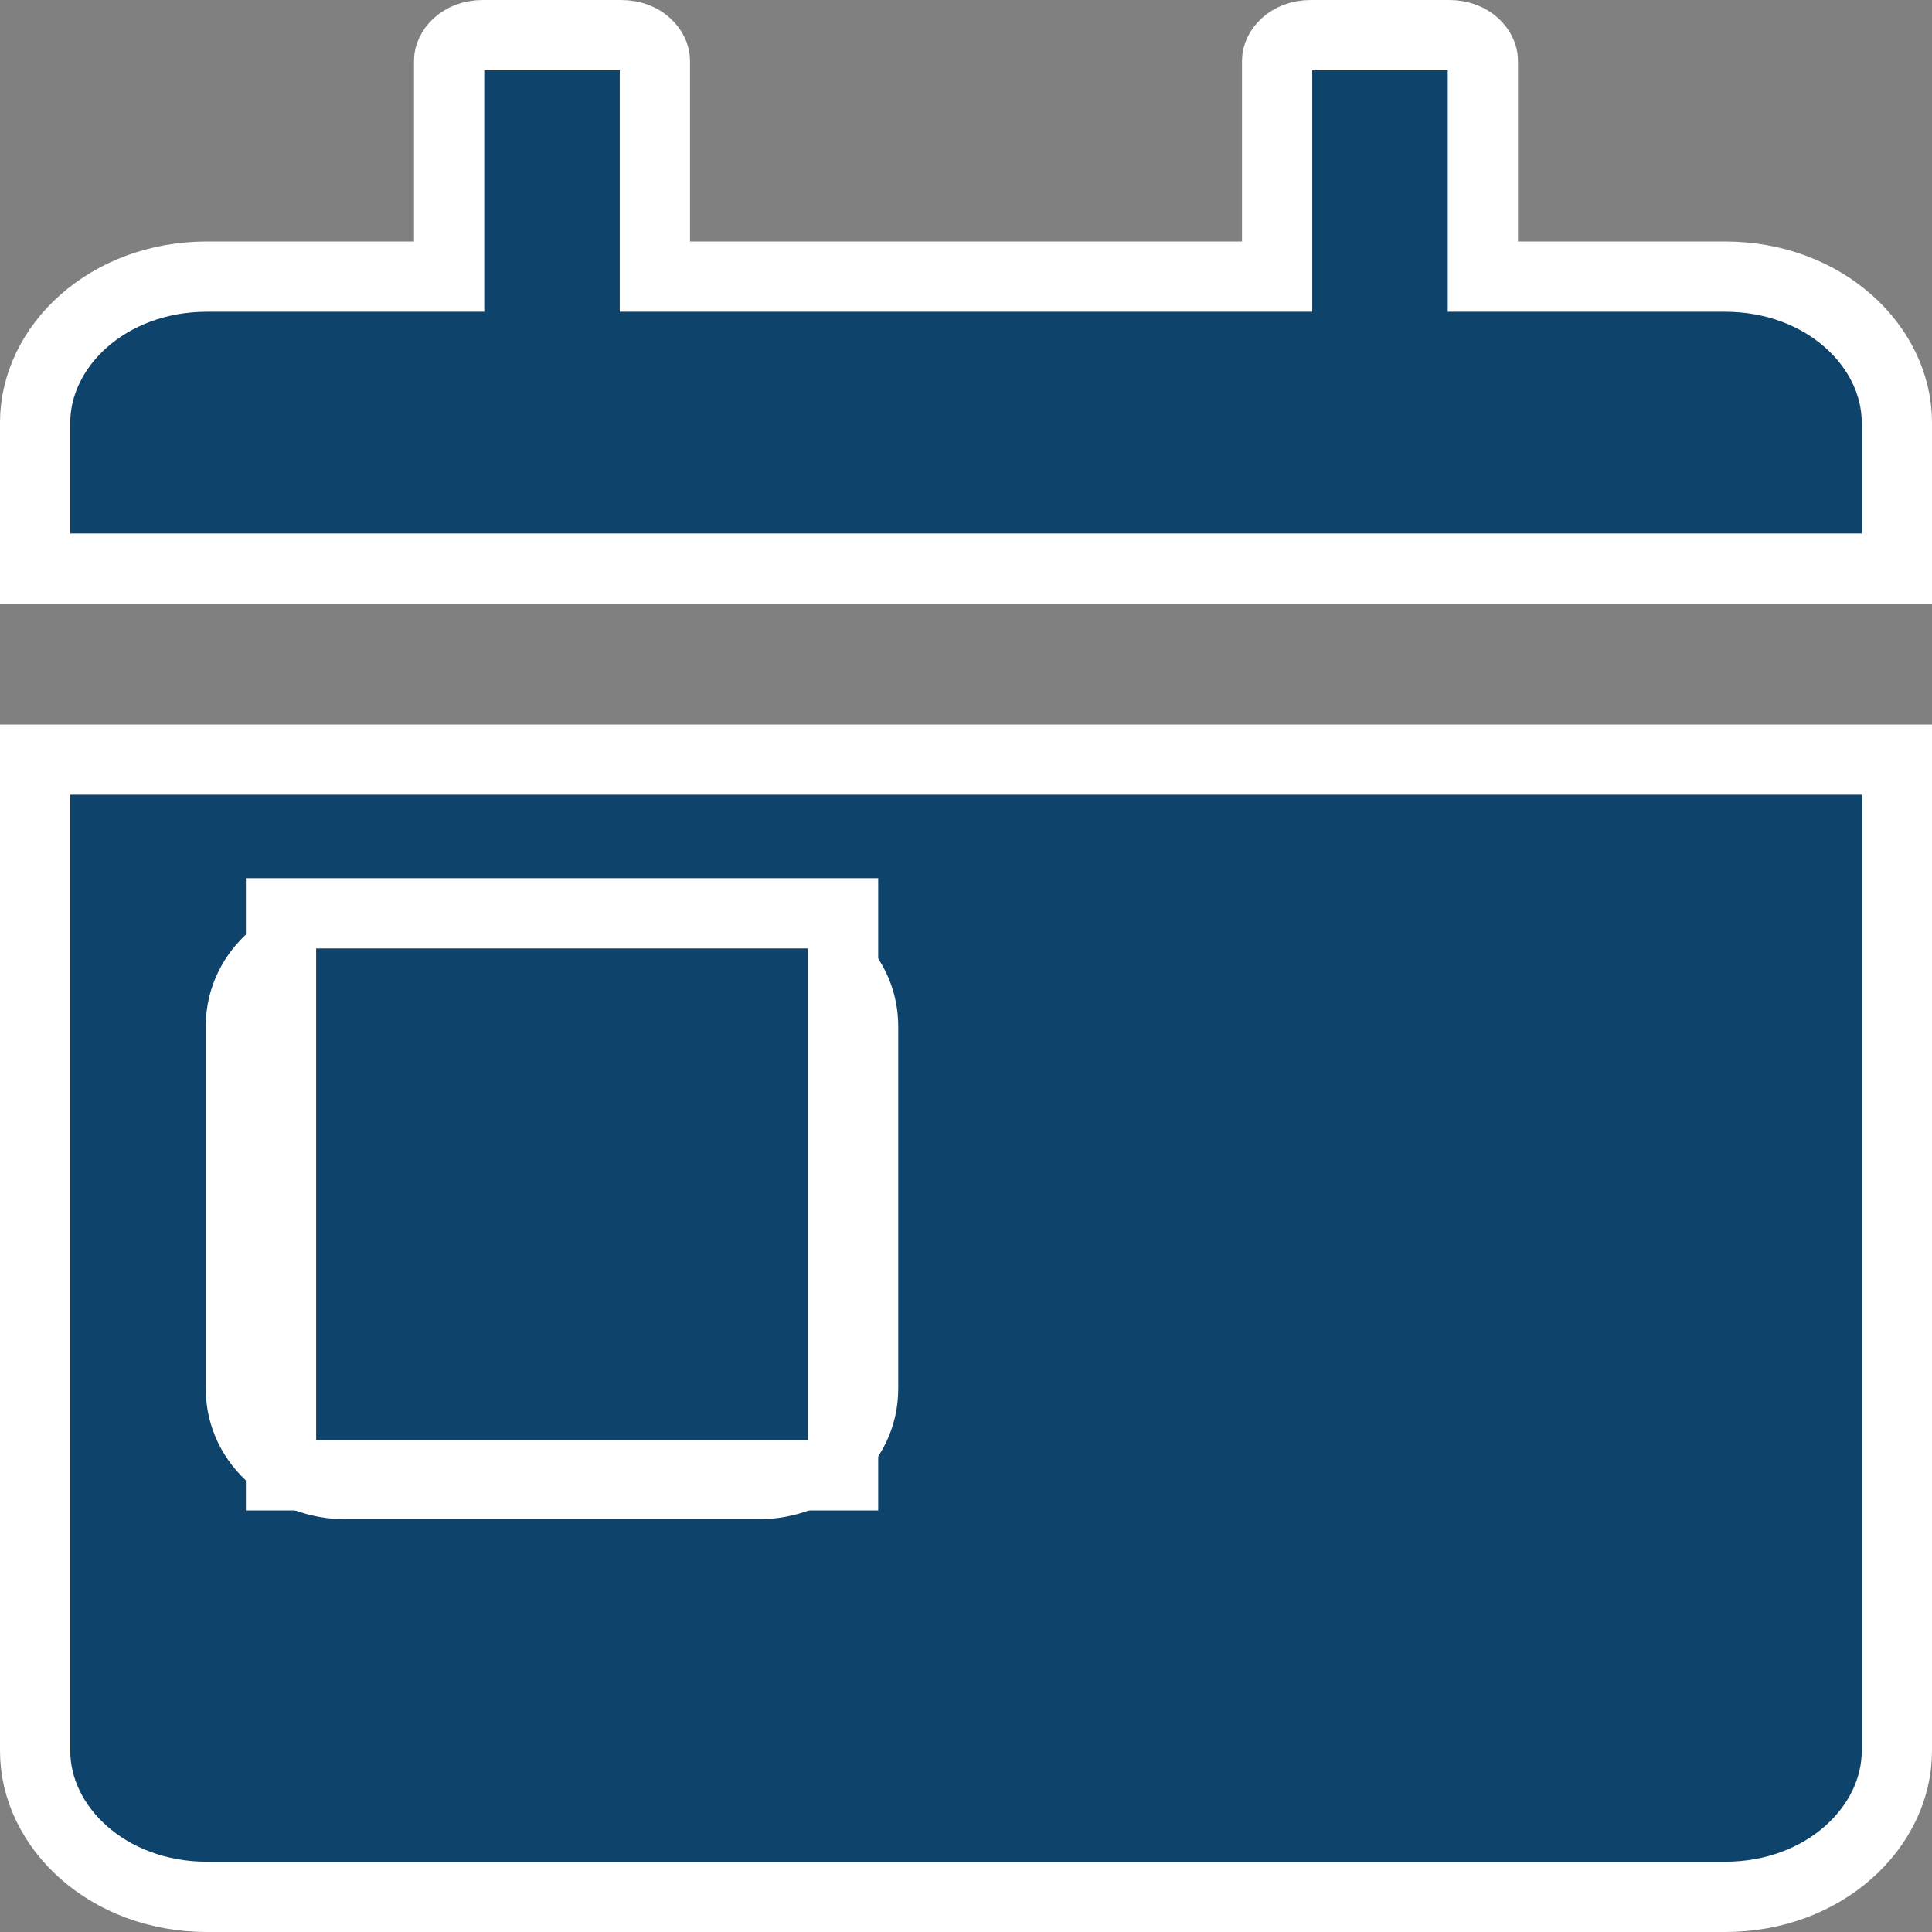 <svg width="55" height="55" viewBox="0 0 55 55" fill="none" xmlns="http://www.w3.org/2000/svg">
<rect x="0" y="0" width="55" height="55" fill="#808080" stroke="none"/>
<path d="M42.214 6.875V7.875H43.214H49.107C51.938 7.875 54 9.858 54 12.031V16.188H1V12.031C1 9.858 3.062 7.875 5.893 7.875H11.786H12.786V6.875V1.719C12.786 1.447 13.092 1 13.75 1H17.679C18.336 1 18.643 1.447 18.643 1.719V6.875V7.875H19.643H35.357H36.357V6.875V1.719C36.357 1.447 36.664 1 37.321 1H41.25C41.908 1 42.214 1.447 42.214 1.719V6.875ZM5.893 54C3.062 54 1 52.017 1 49.844V21.625H54V49.844C54 52.017 51.938 54 49.107 54H5.893ZM9.821 26.5C8.318 26.5 6.857 27.6 6.857 29.219V39.531C6.857 41.15 8.318 42.25 9.821 42.25H21.607C23.11 42.25 24.571 41.15 24.571 39.531V29.219C24.571 27.6 23.11 26.5 21.607 26.5H9.821Z" fill="#0E436C" stroke="white" stroke-width="2"/>
<rect x="8" y="26" width="16" height="16" fill="#0E436C" stroke="white" stroke-width="2"/>
</svg>
